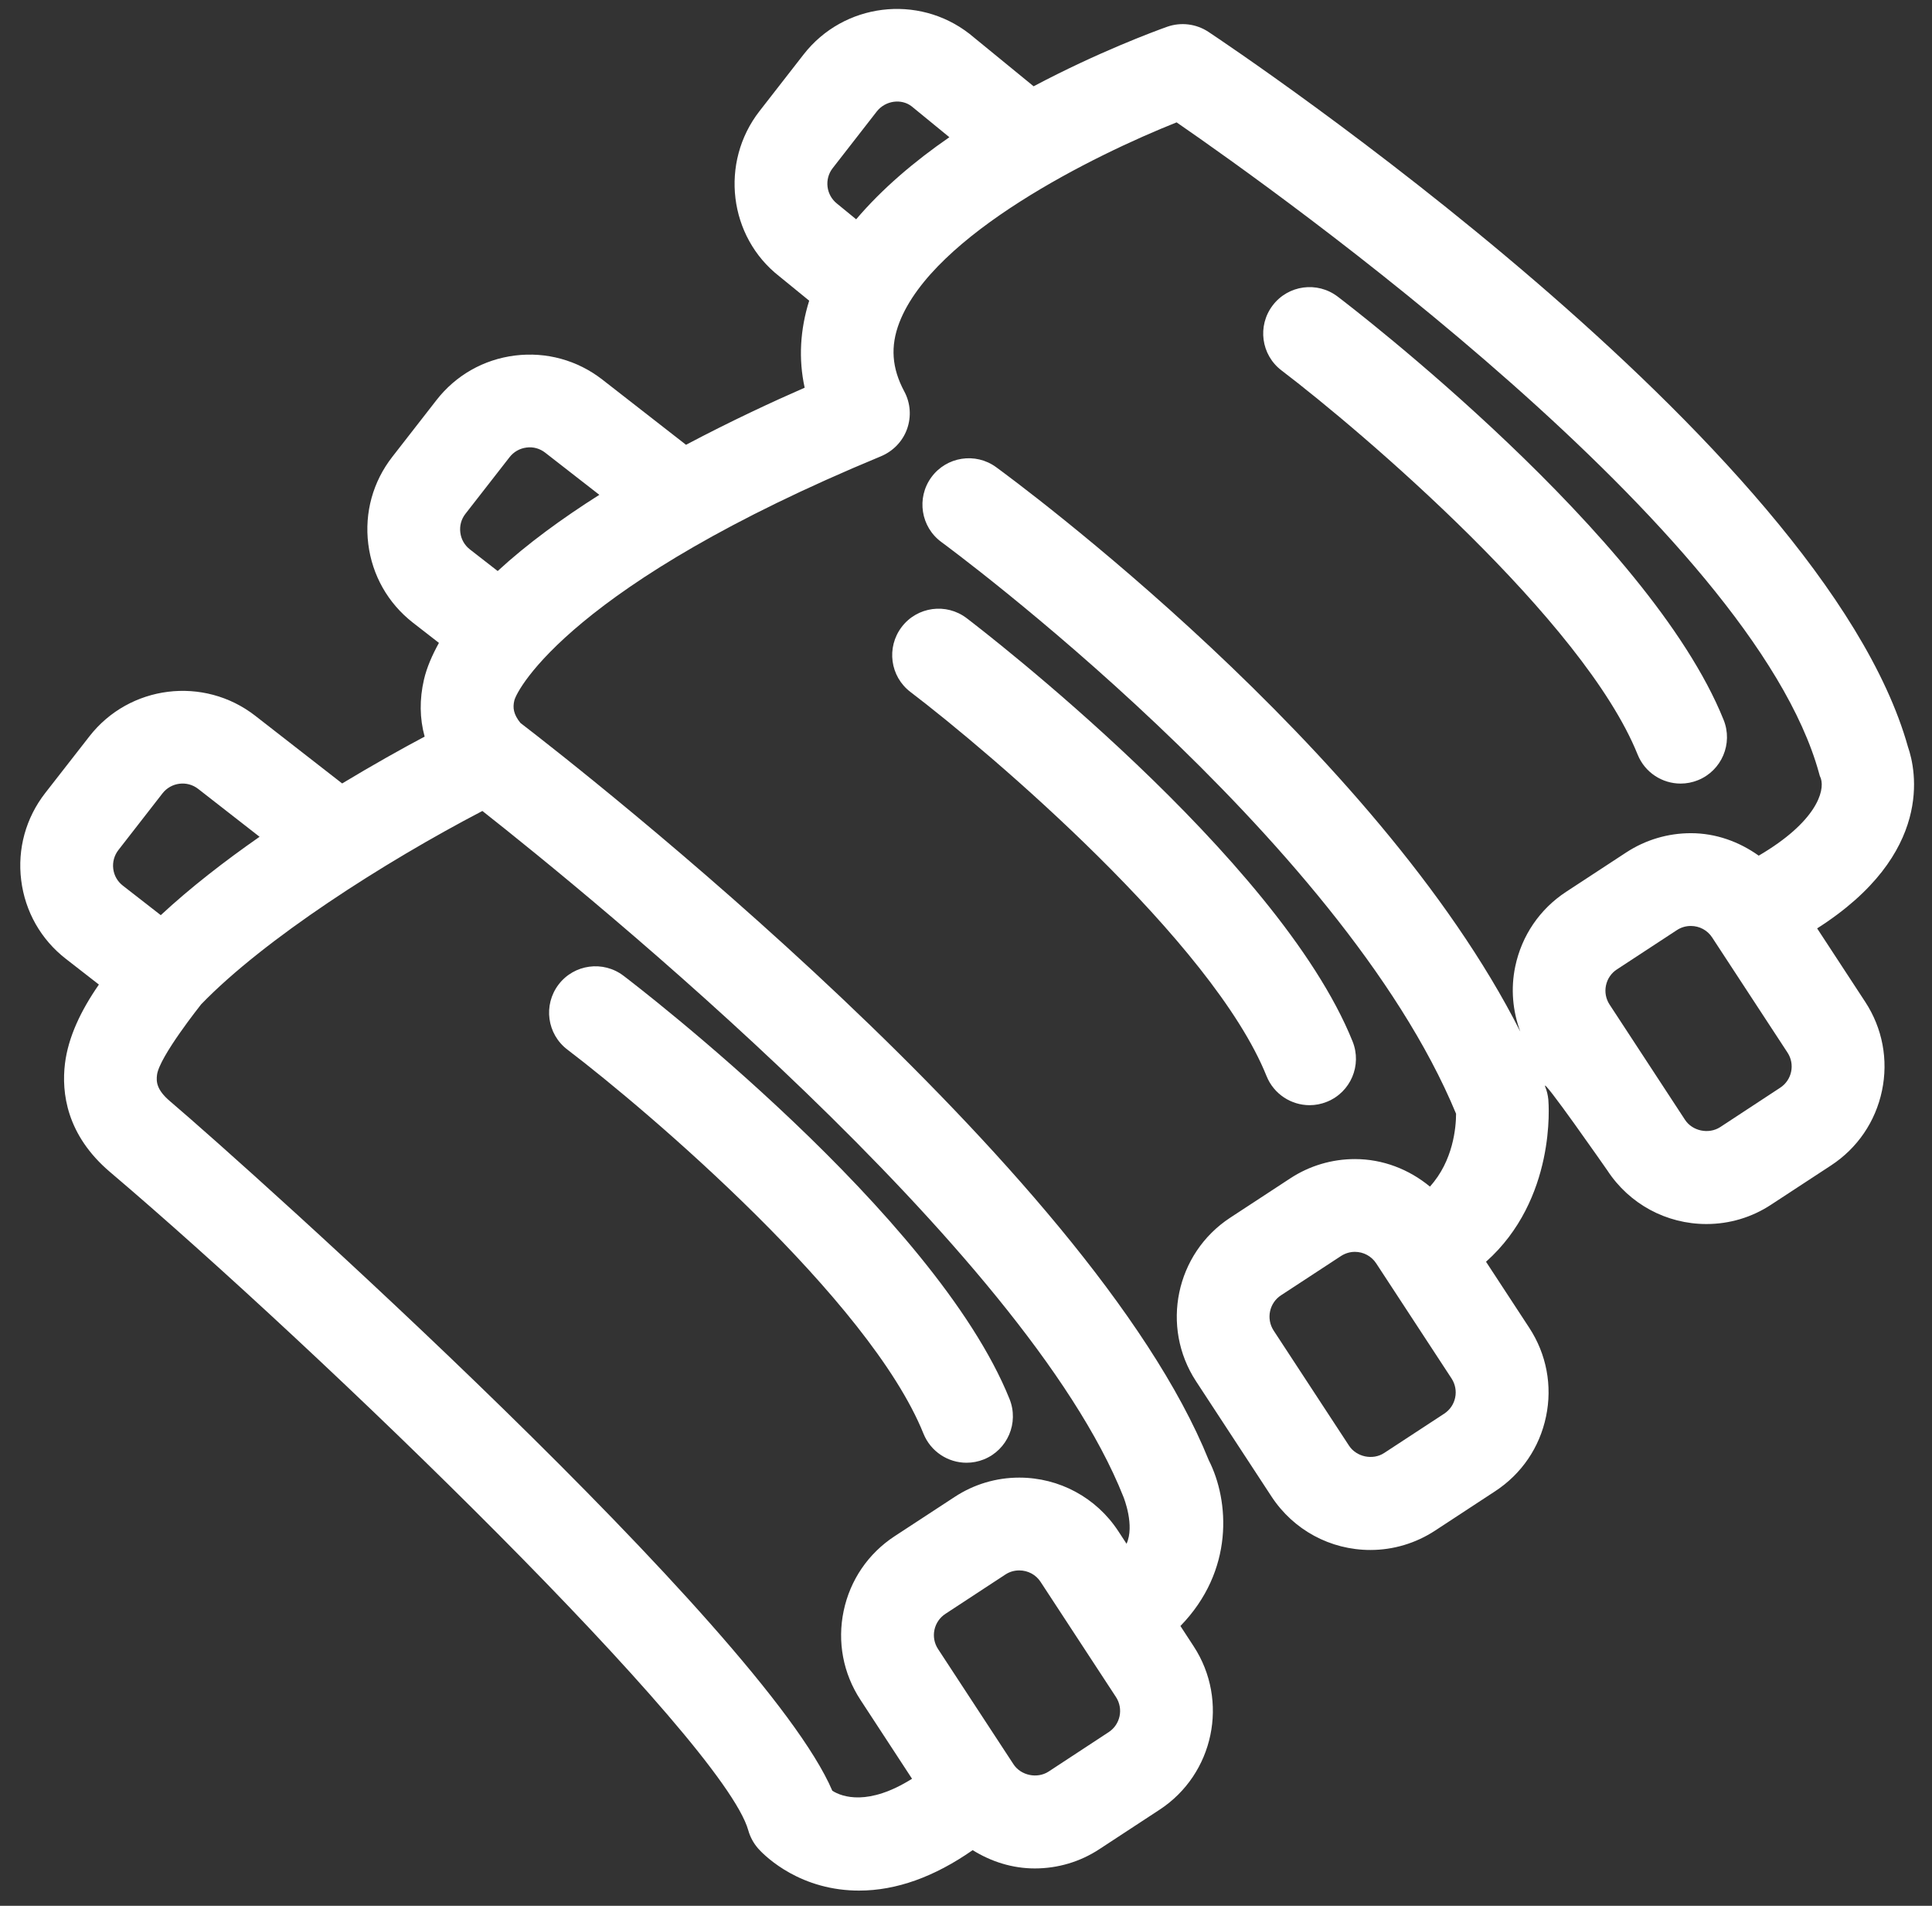 <svg width="73" height="72" viewBox="0 0 73 72" fill="none" xmlns="http://www.w3.org/2000/svg">
<rect x="0" y="0" width="73" height="72" fill="#333333" stroke="none"/>
<path d="M72.093 28.22C68.871 16.723 46.604 1.832 45.659 1.203C45.197 0.899 44.622 0.828 44.101 1.011C43.614 1.185 41.494 1.968 39.055 3.26L36.63 1.277C34.689 -0.233 31.878 0.114 30.365 2.056L28.698 4.197C27.186 6.141 27.536 8.949 29.445 10.438L30.575 11.36C30.233 12.452 30.166 13.561 30.404 14.647C29.225 15.162 27.623 15.903 25.921 16.804L22.756 14.338C21.814 13.606 20.642 13.286 19.461 13.431C18.277 13.578 17.221 14.177 16.49 15.118L14.824 17.258C14.09 18.199 13.768 19.367 13.915 20.552C14.063 21.737 14.661 22.79 15.602 23.524L16.585 24.288C16.332 24.747 16.127 25.21 16.019 25.675C15.847 26.418 15.856 27.142 16.045 27.828C15.181 28.287 14.098 28.893 12.928 29.598L9.643 27.04C7.7 25.53 4.891 25.876 3.377 27.82L1.71 29.958C0.976 30.9 0.653 32.071 0.801 33.255C0.948 34.438 1.548 35.495 2.489 36.225L3.737 37.196C3.047 38.189 2.577 39.192 2.455 40.18C2.321 41.277 2.507 42.878 4.161 44.281C12.06 50.986 27.321 65.752 28.274 69.149C28.344 69.401 28.471 69.632 28.642 69.83C28.771 69.978 29.971 71.282 32.105 71.414C32.224 71.422 32.343 71.425 32.462 71.425C33.866 71.425 35.303 70.908 36.752 69.897C37.448 70.33 38.249 70.588 39.1 70.588C39.968 70.588 40.813 70.338 41.541 69.859L43.81 68.372C45.87 67.026 46.448 64.253 45.101 62.194L44.602 61.429C46.637 59.338 46.454 56.7 45.672 55.164C41.203 44.081 21.837 28.98 19.663 27.311C19.4 26.983 19.369 26.739 19.433 26.467C19.533 26.039 21.625 22.068 33.277 17.242C33.739 17.051 34.101 16.682 34.271 16.213C34.44 15.744 34.404 15.226 34.168 14.788C33.696 13.908 33.637 13.083 33.981 12.187C35.265 8.858 41.365 5.853 44.458 4.623C48.33 7.293 66.214 20.029 68.732 29.211C68.76 29.308 68.757 29.319 68.801 29.411C68.959 29.896 68.616 31.059 66.453 32.326C65.712 31.798 64.832 31.477 63.89 31.477C63.021 31.477 62.177 31.727 61.446 32.205L59.177 33.691C58.181 34.343 57.498 35.345 57.253 36.513C57.078 37.347 57.154 38.196 57.445 38.975C51.998 28.201 38.259 18.101 37.638 17.649C36.859 17.08 35.762 17.249 35.19 18.032C34.62 18.815 34.792 19.91 35.573 20.48C35.724 20.591 50.669 31.572 55.017 42.076C55.017 42.579 54.913 43.856 54.029 44.828C53.238 44.175 52.251 43.789 51.195 43.789C50.327 43.789 49.481 44.04 48.753 44.517L46.481 46.005C44.422 47.354 43.844 50.126 45.193 52.185L48.041 56.534C48.87 57.801 50.266 58.557 51.78 58.557C52.648 58.557 53.493 58.303 54.223 57.826L56.49 56.34C57.49 55.687 58.173 54.684 58.416 53.517C58.661 52.351 58.435 51.16 57.782 50.162L56.149 47.668C58.8 45.303 58.518 41.718 58.503 41.541C58.487 41.375 58.448 41.212 58.386 41.057C58.195 40.573 60.736 44.222 60.736 44.222C61.564 45.487 62.962 46.243 64.477 46.243C65.344 46.243 66.188 45.994 66.917 45.514L69.185 44.029C70.181 43.377 70.866 42.373 71.11 41.206C71.355 40.038 71.129 38.847 70.477 37.85L68.66 35.074C73.092 32.251 72.391 29.075 72.093 28.22ZM17.587 19.411L19.255 17.27C19.413 17.069 19.638 16.94 19.894 16.908C20.15 16.873 20.401 16.946 20.602 17.103L22.646 18.694C21.248 19.58 19.915 20.549 18.805 21.573L17.755 20.756C17.553 20.599 17.424 20.372 17.393 20.119C17.361 19.865 17.428 19.613 17.587 19.411ZM4.476 32.111L6.14 29.972C6.464 29.556 7.069 29.477 7.488 29.804L9.808 31.613C8.497 32.527 7.205 33.525 6.075 34.574L4.64 33.457C4.439 33.302 4.31 33.075 4.279 32.822C4.247 32.569 4.317 32.315 4.476 32.111ZM41.889 65.44L39.62 66.929C39.188 67.209 38.568 67.076 38.292 66.649L35.443 62.298C35.303 62.084 35.255 61.827 35.307 61.577C35.36 61.327 35.507 61.111 35.722 60.97L37.99 59.483C38.147 59.38 38.326 59.329 38.511 59.329C38.839 59.329 39.141 59.489 39.318 59.762L42.166 64.112C42.456 64.555 42.333 65.151 41.889 65.44ZM42.447 56.546C42.466 56.593 42.881 57.633 42.566 58.322L42.253 57.844C41.424 56.579 40.026 55.823 38.512 55.823C37.643 55.823 36.8 56.074 36.071 56.553L33.803 58.037C32.806 58.69 32.121 59.694 31.877 60.861C31.632 62.029 31.858 63.22 32.511 64.218L34.461 67.2C32.816 68.234 31.825 67.893 31.449 67.653C28.836 61.535 9.389 44.122 6.426 41.606C5.911 41.169 5.901 40.863 5.933 40.607C6.017 39.926 7.594 37.953 7.6 37.943C9.99 35.472 14.496 32.584 18.227 30.638C22.194 33.763 38.732 47.188 42.447 56.546ZM32.35 8.285L31.631 7.697C31.214 7.372 31.139 6.768 31.463 6.352L33.129 4.211C33.457 3.794 34.061 3.718 34.446 4.017L35.872 5.184C34.561 6.088 33.333 7.128 32.35 8.285ZM54.983 52.8C54.931 53.051 54.783 53.267 54.568 53.408L52.3 54.893C51.868 55.176 51.25 55.042 50.972 54.616L48.123 50.266C47.835 49.821 47.96 49.226 48.4 48.937L50.671 47.45C50.828 47.349 51.009 47.294 51.193 47.294C51.519 47.294 51.822 47.457 52 47.73L54.848 52.08C54.986 52.294 55.035 52.551 54.983 52.8ZM67.677 40.489C67.624 40.739 67.477 40.955 67.261 41.095L64.996 42.582C64.559 42.862 63.943 42.73 63.666 42.303L60.817 37.951C60.677 37.737 60.629 37.48 60.681 37.23C60.733 36.98 60.879 36.764 61.094 36.624L63.362 35.138C63.519 35.035 63.7 34.982 63.887 34.982C64.213 34.982 64.515 35.143 64.692 35.415L67.541 39.767C67.681 39.981 67.73 40.238 67.677 40.489Z" fill="white"/>
<path d="M61.877 28.505C62.152 29.188 62.808 29.603 63.502 29.603C63.719 29.603 63.941 29.562 64.157 29.475C65.053 29.113 65.488 28.093 65.126 27.196C62.321 20.22 51.024 11.57 50.543 11.205C49.772 10.619 48.673 10.767 48.088 11.538C47.501 12.31 47.65 13.408 48.421 13.994C51.473 16.316 59.842 23.451 61.877 28.505Z" fill="white"/>
<path d="M49.483 41.753C49.7 41.753 49.922 41.712 50.136 41.625C51.034 41.265 51.469 40.243 51.107 39.344C48.302 32.371 37.004 23.72 36.524 23.353C35.755 22.769 34.656 22.915 34.069 23.688C33.484 24.459 33.631 25.558 34.402 26.143C37.455 28.467 45.824 35.6 47.856 40.653C48.131 41.336 48.789 41.753 49.483 41.753Z" fill="white"/>
<path d="M21.438 39.653C24.49 41.975 32.86 49.11 34.893 54.162C35.169 54.845 35.825 55.261 36.519 55.261C36.737 55.261 36.959 55.221 37.174 55.135C38.072 54.773 38.506 53.752 38.145 52.854C35.34 45.88 24.04 37.229 23.56 36.864C22.791 36.278 21.691 36.425 21.104 37.197C20.519 37.969 20.668 39.067 21.438 39.653Z" fill="white"/>
</svg>
